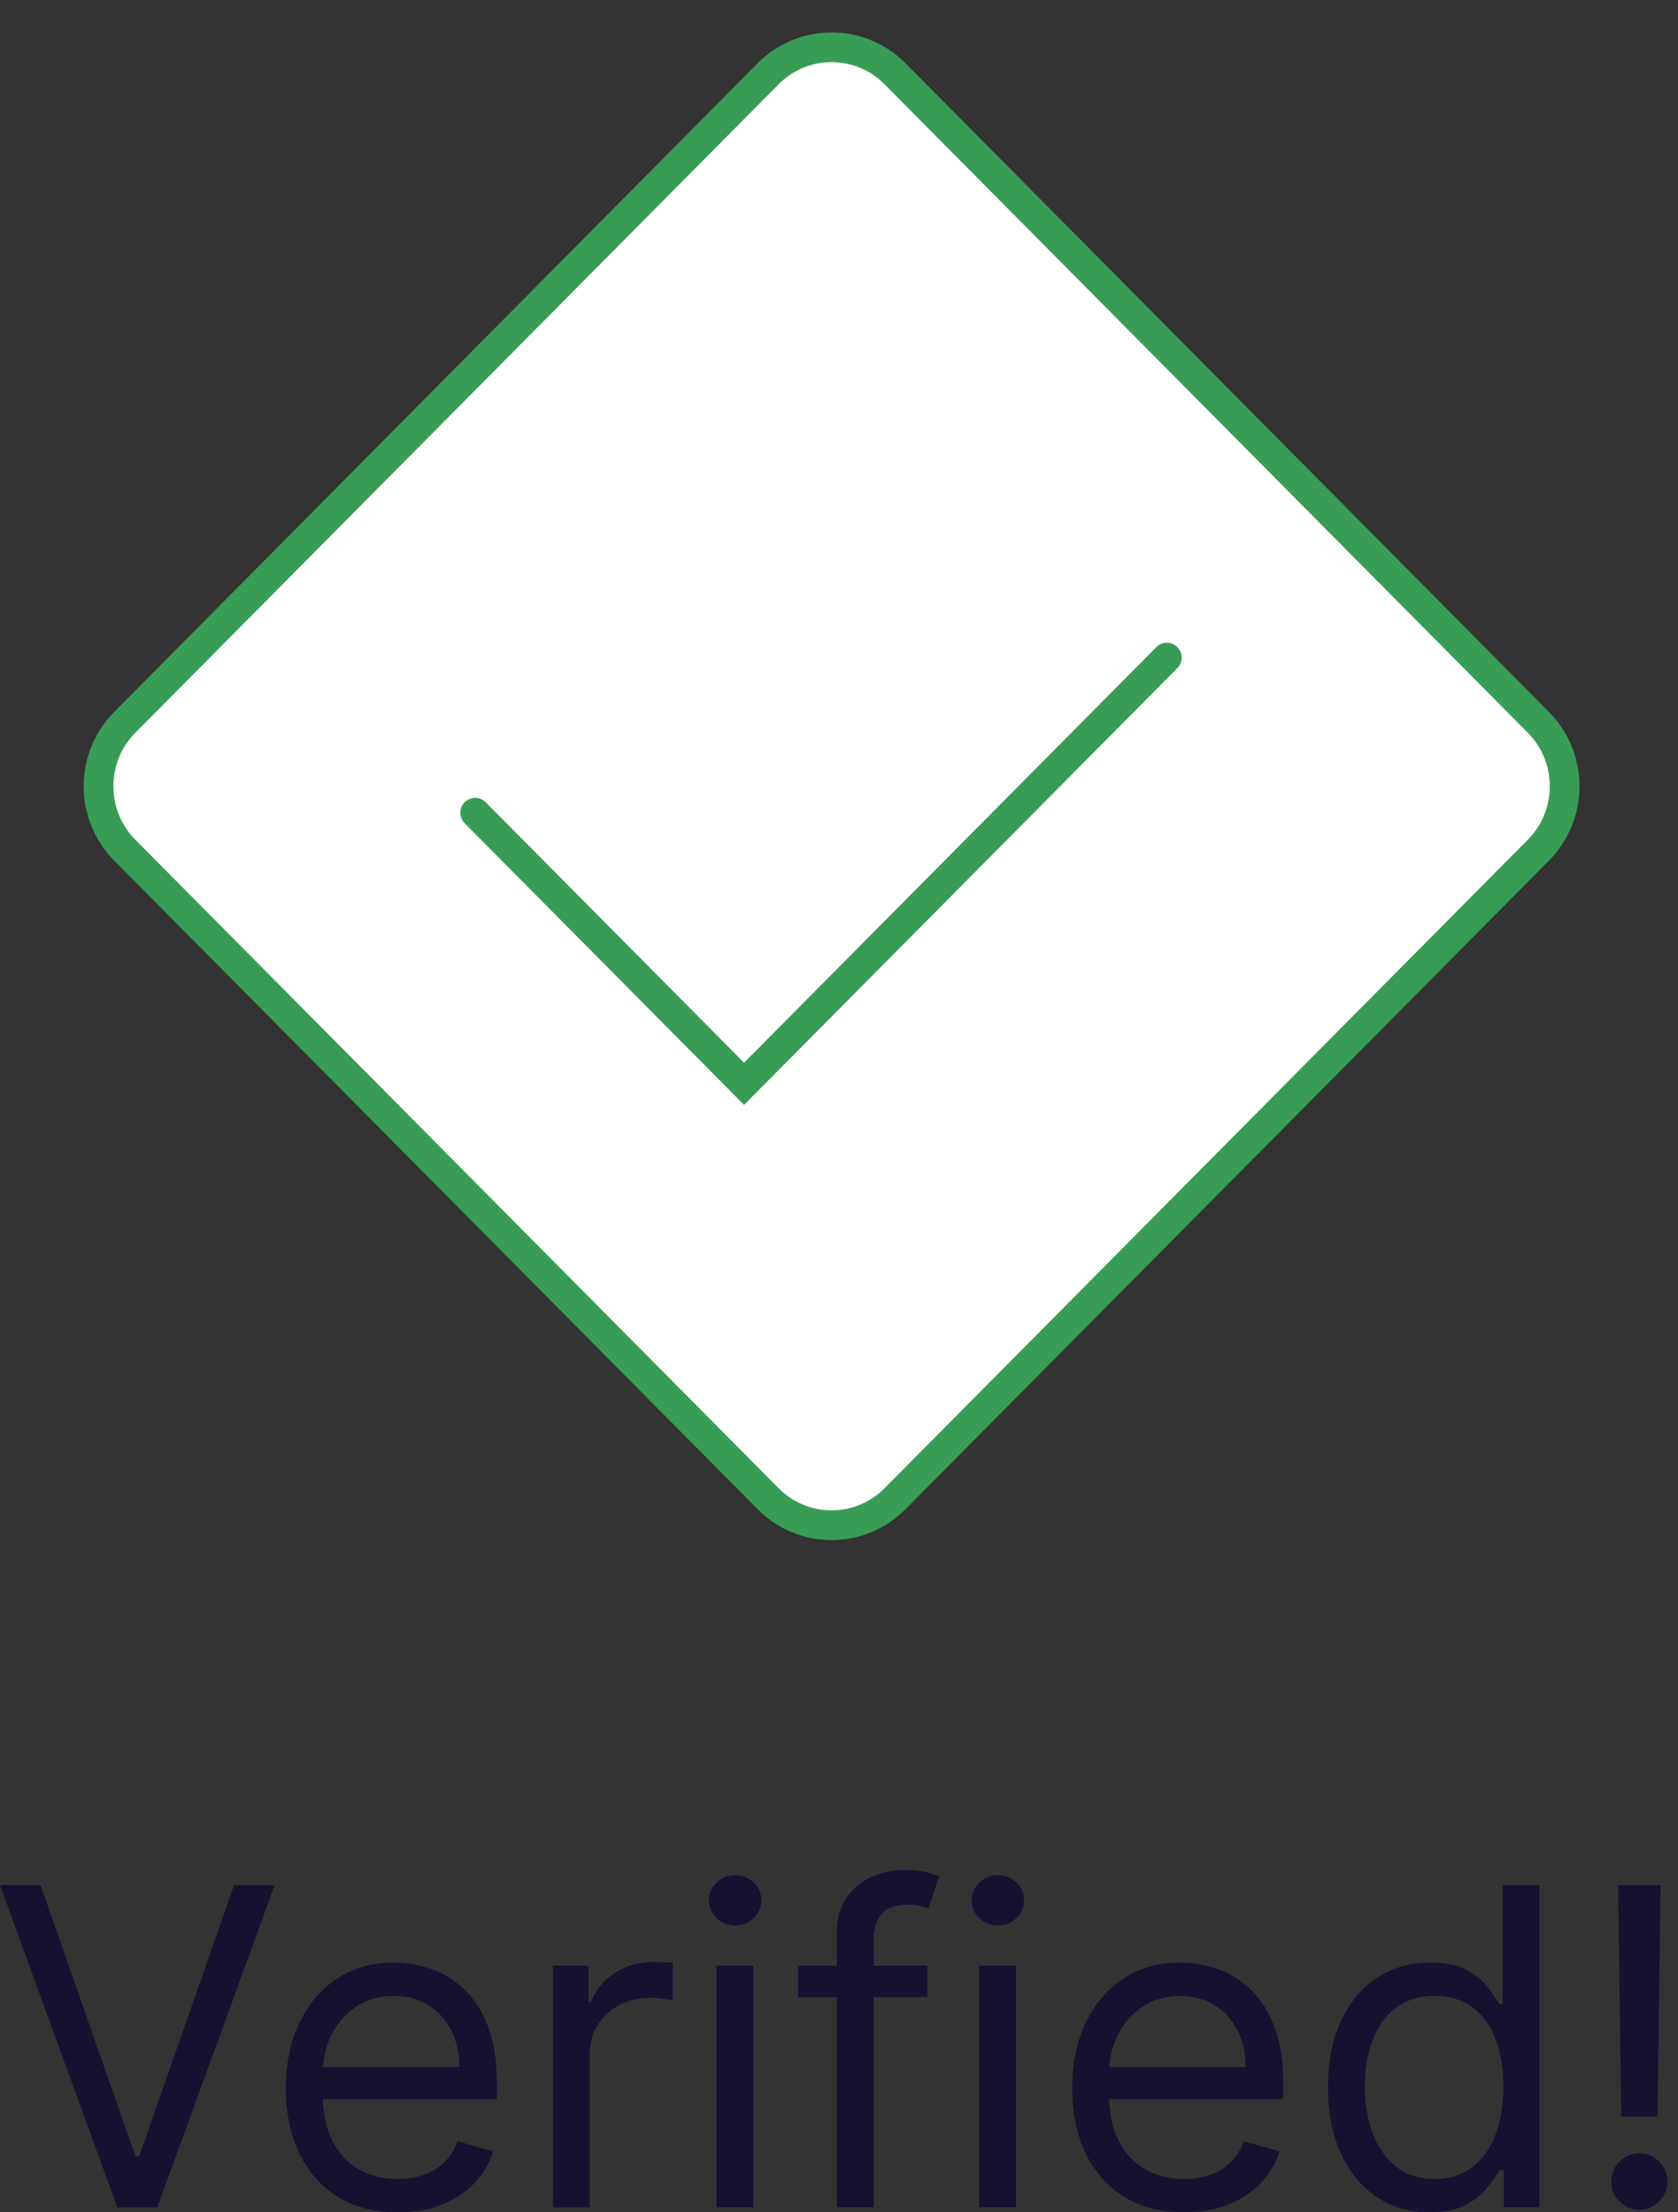 <svg width="113" height="149" viewBox="0 0 113 149" fill="none" xmlns="http://www.w3.org/2000/svg">
<rect x="0" y="0" width="113" height="149" fill="#333333" stroke="none"/>
<path d="M2.732 126.97L9.121 145.232H9.373L15.762 126.97H18.494L10.593 148.665H7.905L0 126.97H2.732Z" fill="#151131"/>
<path d="M26.772 149C25.215 149 23.879 148.654 22.753 147.958C21.628 147.262 20.763 146.289 20.16 145.034C19.554 143.781 19.25 142.319 19.25 140.655C19.25 138.99 19.554 137.517 20.16 136.243C20.766 134.969 21.614 133.974 22.702 133.256C23.791 132.538 25.066 132.181 26.523 132.181C27.363 132.181 28.193 132.321 29.015 132.604C29.833 132.888 30.581 133.344 31.254 133.978C31.926 134.611 32.463 135.444 32.861 136.482C33.259 137.521 33.46 138.799 33.46 140.316V141.377H21.018V139.215H30.936C30.936 138.298 30.757 137.477 30.395 136.758C30.034 136.04 29.522 135.469 28.861 135.053C28.2 134.637 27.418 134.427 26.523 134.427C25.537 134.427 24.682 134.674 23.966 135.164C23.247 135.654 22.695 136.291 22.312 137.075C21.928 137.86 21.734 138.699 21.734 139.598V141.038C21.734 142.268 21.946 143.306 22.37 144.157C22.794 145.008 23.386 145.656 24.142 146.094C24.898 146.536 25.778 146.757 26.779 146.757C27.429 146.757 28.021 146.665 28.551 146.477C29.08 146.289 29.537 146.006 29.92 145.63C30.304 145.255 30.604 144.78 30.812 144.216L33.208 144.894C32.956 145.711 32.532 146.429 31.937 147.048C31.341 147.667 30.607 148.146 29.73 148.488C28.854 148.831 27.871 149 26.779 149H26.772Z" fill="#151131"/>
<path d="M37.233 148.661V132.391H39.629V134.847H39.797C40.093 134.041 40.623 133.389 41.394 132.888C42.164 132.387 43.034 132.137 43.998 132.137C44.181 132.137 44.407 132.14 44.681 132.148C44.955 132.155 45.16 132.166 45.302 132.181V134.722C45.218 134.7 45.028 134.667 44.729 134.622C44.429 134.578 44.119 134.552 43.786 134.552C43.001 134.552 42.303 134.718 41.69 135.046C41.076 135.374 40.594 135.827 40.239 136.401C39.885 136.976 39.71 137.631 39.71 138.368V148.665H37.23L37.233 148.661Z" fill="#151131"/>
<path d="M49.507 129.68C49.024 129.68 48.608 129.514 48.261 129.183C47.914 128.852 47.742 128.454 47.742 127.986C47.742 127.518 47.914 127.121 48.261 126.789C48.608 126.458 49.021 126.292 49.507 126.292C49.992 126.292 50.405 126.458 50.752 126.789C51.099 127.121 51.271 127.518 51.271 127.986C51.271 128.454 51.099 128.852 50.752 129.183C50.405 129.514 49.992 129.68 49.507 129.68ZM48.246 148.661V132.391H50.727V148.661H48.246Z" fill="#151131"/>
<path d="M62.449 132.391V134.508H53.748V132.391H62.449ZM56.356 148.661V130.144C56.356 129.212 56.571 128.435 57.006 127.813C57.441 127.191 58.003 126.727 58.697 126.414C59.391 126.1 60.122 125.946 60.892 125.946C61.502 125.946 61.999 125.994 62.383 126.093C62.766 126.193 63.055 126.285 63.245 126.369L62.529 128.531C62.405 128.491 62.229 128.435 62.01 128.373C61.791 128.31 61.502 128.277 61.145 128.277C60.326 128.277 59.734 128.487 59.373 128.903C59.011 129.319 58.832 129.931 58.832 130.737V148.661H56.352H56.356Z" fill="#151131"/>
<path d="M67.197 129.68C66.715 129.68 66.299 129.514 65.952 129.183C65.605 128.852 65.433 128.454 65.433 127.986C65.433 127.518 65.605 127.121 65.952 126.789C66.299 126.458 66.712 126.292 67.197 126.292C67.683 126.292 68.096 126.458 68.443 126.789C68.79 127.121 68.962 127.518 68.962 127.986C68.962 128.454 68.79 128.852 68.443 129.183C68.096 129.514 67.683 129.68 67.197 129.68ZM65.937 148.661V132.391H68.418V148.661H65.937Z" fill="#151131"/>
<path d="M79.723 149C78.167 149 76.83 148.654 75.705 147.958C74.58 147.262 73.714 146.289 73.111 145.034C72.505 143.781 72.202 142.319 72.202 140.655C72.202 138.99 72.505 137.517 73.111 136.243C73.718 134.969 74.565 133.974 75.654 133.256C76.742 132.538 78.017 132.181 79.474 132.181C80.315 132.181 81.144 132.321 81.966 132.604C82.784 132.888 83.533 133.344 84.205 133.978C84.877 134.611 85.414 135.444 85.812 136.482C86.21 137.521 86.411 138.799 86.411 140.316V141.377H73.97V139.215H83.887C83.887 138.298 83.708 137.477 83.346 136.758C82.985 136.04 82.473 135.469 81.812 135.053C81.151 134.637 80.369 134.427 79.474 134.427C78.488 134.427 77.633 134.674 76.918 135.164C76.198 135.654 75.646 136.291 75.263 137.075C74.879 137.86 74.686 138.699 74.686 139.598V141.038C74.686 142.268 74.897 143.306 75.321 144.157C75.745 145.008 76.337 145.656 77.093 146.094C77.849 146.536 78.729 146.757 79.73 146.757C80.38 146.757 80.972 146.665 81.502 146.477C82.031 146.289 82.488 146.006 82.871 145.63C83.255 145.255 83.555 144.78 83.763 144.216L86.159 144.894C85.907 145.711 85.483 146.429 84.888 147.048C84.293 147.667 83.558 148.146 82.682 148.488C81.805 148.831 80.822 149 79.73 149H79.723Z" fill="#151131"/>
<path d="M96.281 149C94.937 149 93.749 148.658 92.719 147.969C91.689 147.28 90.886 146.304 90.301 145.045C89.72 143.785 89.428 142.294 89.428 140.57C89.428 138.847 89.72 137.377 90.301 136.121C90.882 134.866 91.693 133.893 92.727 133.208C93.764 132.523 94.962 132.181 96.321 132.181C97.373 132.181 98.202 132.354 98.816 132.704C99.43 133.054 99.897 133.448 100.222 133.89C100.547 134.332 100.803 134.692 100.982 134.976H101.194V126.966H103.674V148.661H101.278V146.161H100.982C100.799 146.459 100.54 146.831 100.204 147.276C99.868 147.726 99.389 148.124 98.765 148.473C98.14 148.823 97.311 148.996 96.274 148.996L96.281 149ZM96.617 146.754C97.611 146.754 98.451 146.492 99.137 145.965C99.824 145.439 100.347 144.71 100.704 143.774C101.062 142.839 101.241 141.756 101.241 140.526C101.241 139.296 101.066 138.246 100.715 137.333C100.365 136.42 99.846 135.705 99.159 135.193C98.473 134.681 97.625 134.424 96.617 134.424C95.609 134.424 94.692 134.692 93.994 135.234C93.297 135.775 92.774 136.504 92.427 137.425C92.08 138.346 91.909 139.381 91.909 140.522C91.909 141.664 92.084 142.732 92.438 143.675C92.793 144.618 93.319 145.365 94.013 145.921C94.71 146.477 95.576 146.754 96.613 146.754H96.617Z" fill="#151131"/>
<path d="M110.399 148.831C109.881 148.831 109.435 148.643 109.066 148.271C108.693 147.895 108.511 147.45 108.511 146.927C108.511 146.404 108.697 145.954 109.066 145.582C109.439 145.207 109.881 145.023 110.399 145.023C110.918 145.023 111.364 145.21 111.733 145.582C112.105 145.958 112.288 146.404 112.288 146.927C112.288 147.273 112.2 147.589 112.028 147.88C111.857 148.171 111.63 148.403 111.345 148.573C111.06 148.742 110.746 148.831 110.396 148.831H110.399ZM111.828 126.966L111.616 142.559H109.179L108.967 126.966H111.824H111.828Z" fill="#151131"/>
<path d="M103.596 48.647L60.272 4.968C57.913 2.59 54.087 2.59 51.728 4.968L8.404 48.647C6.045 51.026 6.045 54.883 8.404 57.262L51.728 100.941C54.087 103.319 57.913 103.319 60.272 100.94L103.596 57.262C105.955 54.883 105.955 51.026 103.596 48.647Z" fill="white" stroke="#389C55" stroke-width="2" stroke-miterlimit="10"/>
<path d="M32 54.739L50.107 72.995L78.577 44.291" stroke="#389C55" stroke-width="2" stroke-miterlimit="10" stroke-linecap="round"/>
</svg>
